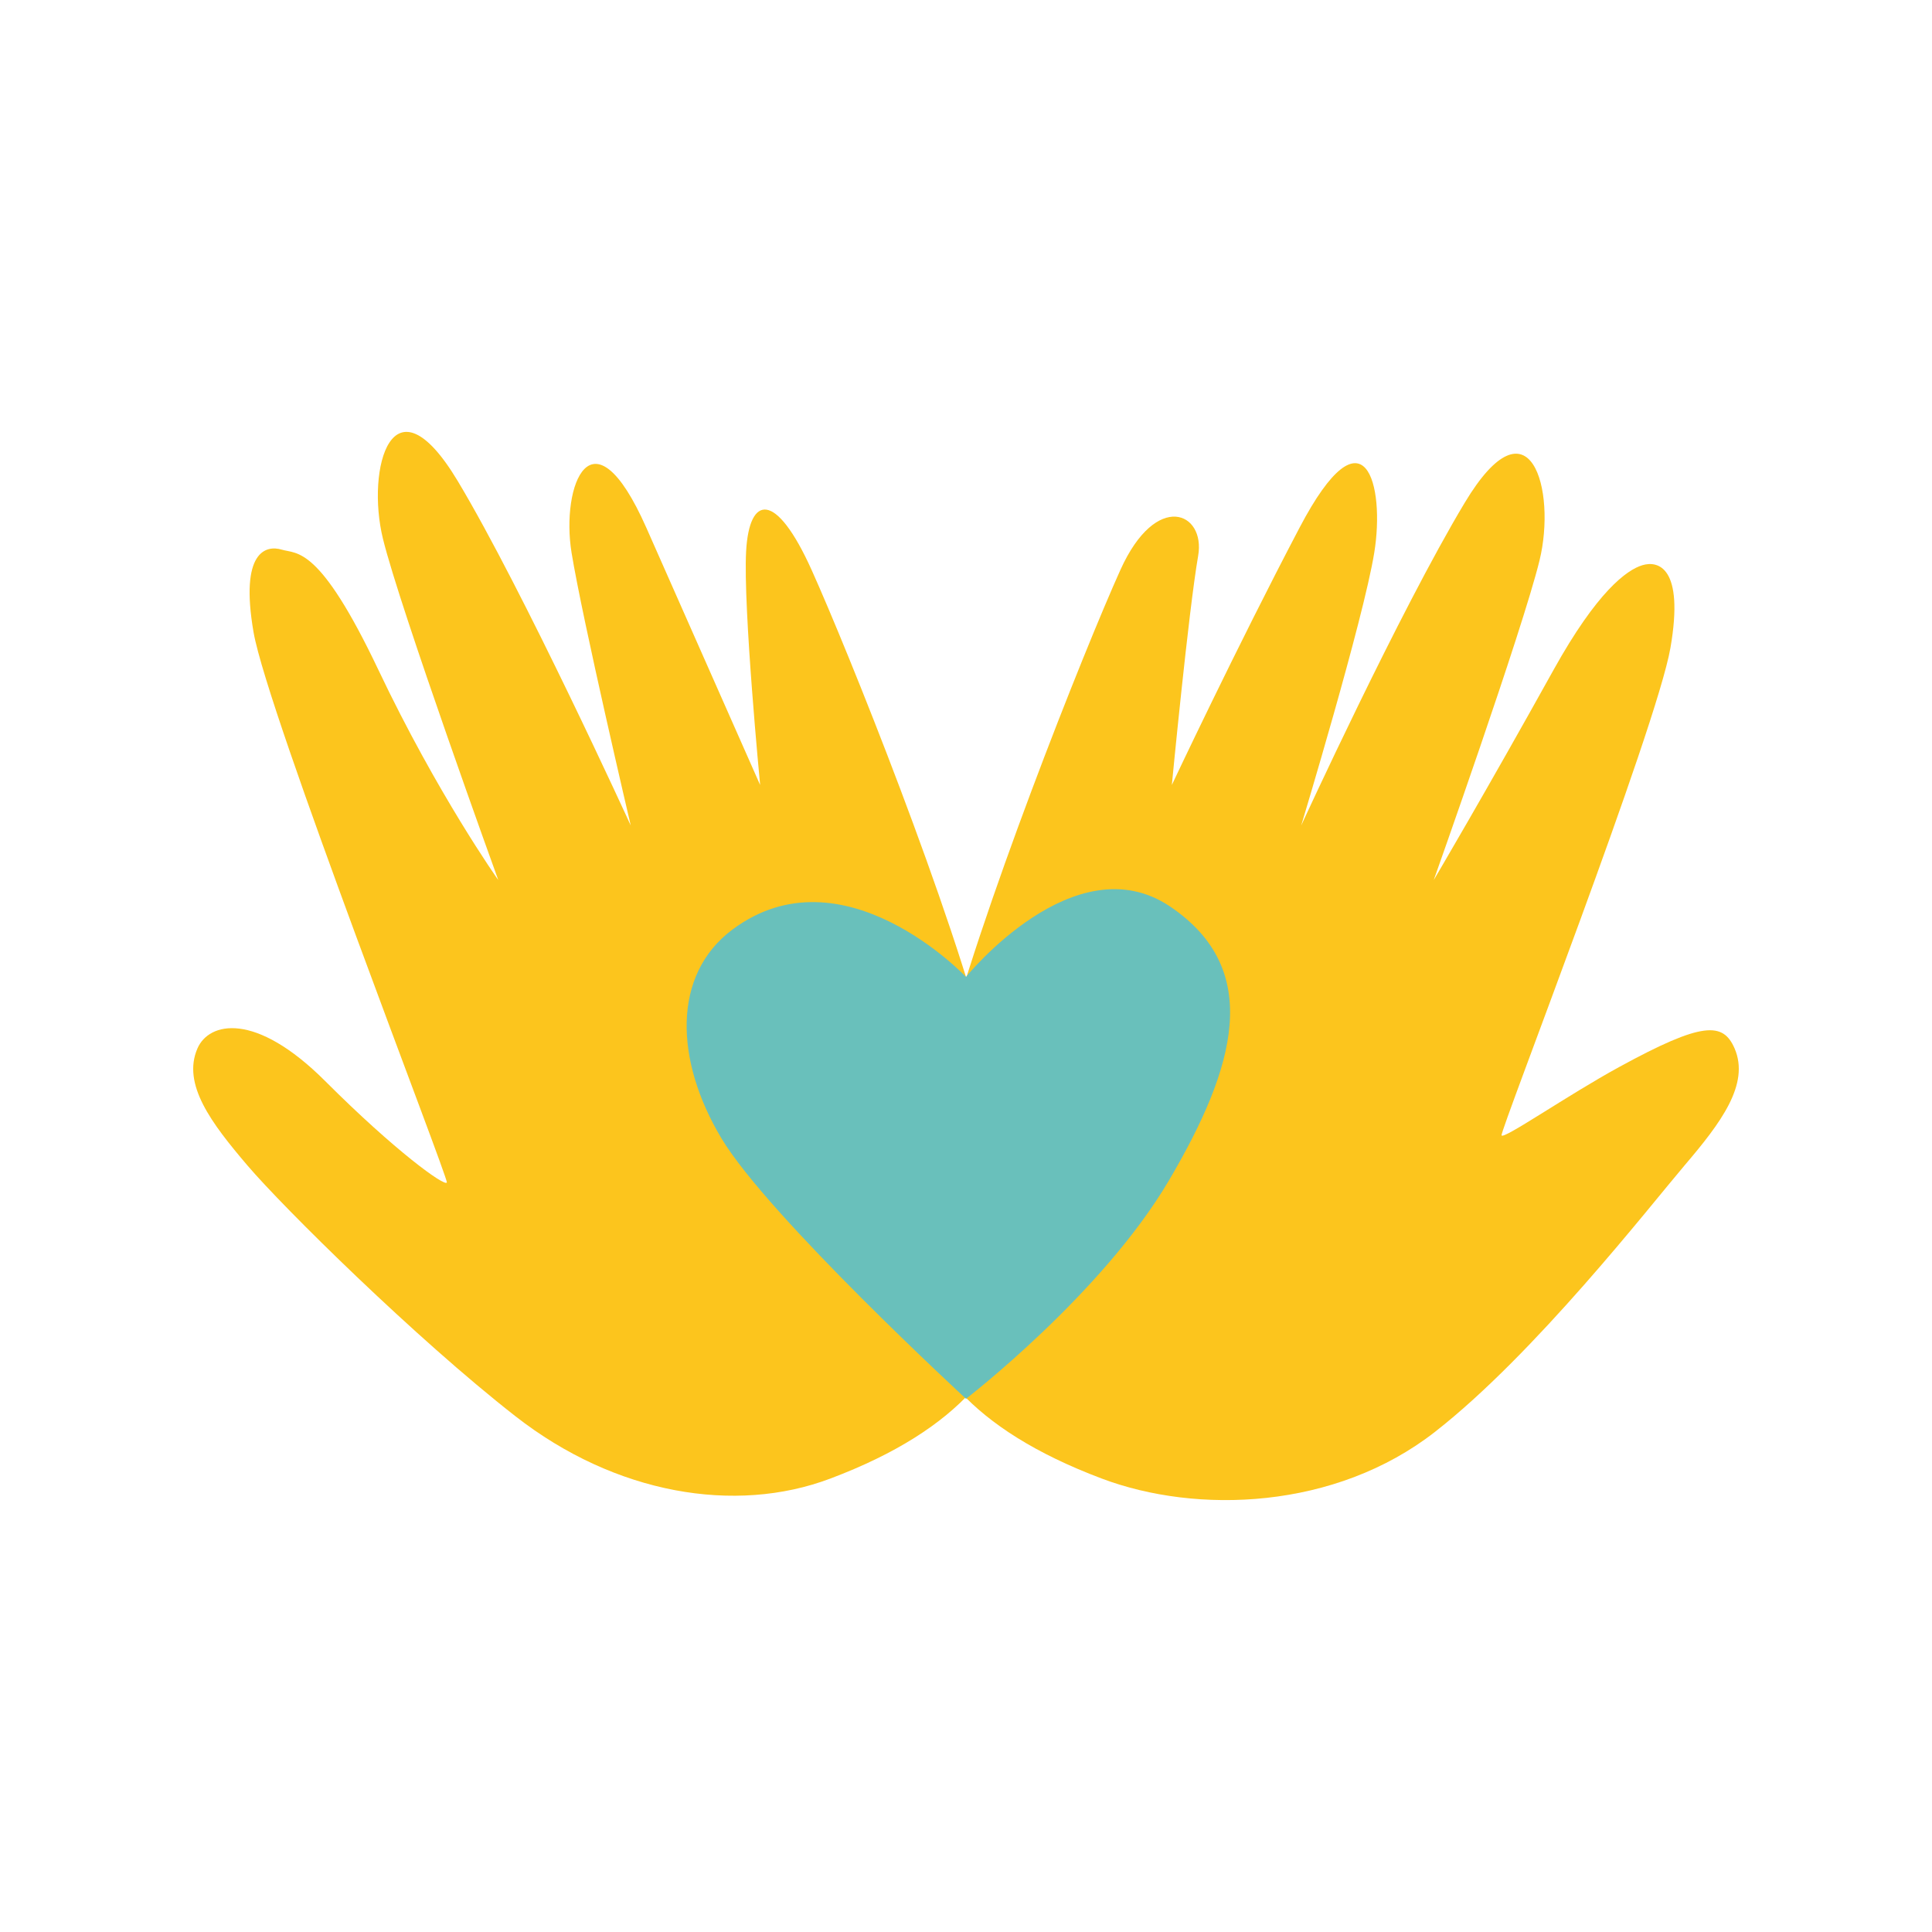 <?xml version="1.0" encoding="utf-8"?>
<!-- Generator: Adobe Illustrator 16.0.0, SVG Export Plug-In . SVG Version: 6.00 Build 0)  -->
<!DOCTYPE svg PUBLIC "-//W3C//DTD SVG 1.1//EN" "http://www.w3.org/Graphics/SVG/1.1/DTD/svg11.dtd">
<svg version="1.1" id="Ebene_1" xmlns="http://www.w3.org/2000/svg" xmlns:xlink="http://www.w3.org/1999/xlink" x="0px" y="0px"
	 width="141.732px" height="141.732px" viewBox="0 0 141.732 141.732" enable-background="new 0 0 141.732 141.732"
	 xml:space="preserve">
<g>
	<path fill="#FCC51D" d="M14.486,76.91c0.838-1.924,4.229-2.743,9.376,2.404c5.144,5.144,8.803,7.776,8.918,7.431
		c0.114-0.345-13.15-34.419-14.179-40.363c-1.028-5.948,0.915-6.403,2.061-6.062c1.14,0.344,2.742-0.341,7.088,8.804
		c4.343,9.149,8.804,15.438,8.804,15.438s-7.203-19.896-8.462-25.042c-1.257-5.145,0.686-12.235,5.489-4.229
		c4.802,8.003,12.692,25.271,12.692,25.271s-3.542-15.094-4.343-20.014c-0.8-4.916,1.486-10.861,5.488-1.828
		c4.002,9.033,8.346,18.867,8.346,18.867s-1.258-13.037-1.028-17.153c0.229-4.117,2.173-4.458,4.802,1.373
		c2.629,5.83,10.361,25.058,12.988,35.69c2.633,10.637,7.822,23.646-11.615,30.972c-6.975,2.634-15.779,1.146-23.099-4.574
		c-7.319-5.713-17.037-15.317-19.667-18.405C15.514,82.401,13.342,79.542,14.486,76.91z"/>
	<path fill="#FCC51D" d="M127.249,76.91c-0.841-1.924-2.31-2.001-8.476,1.372c-3.782,2.067-8.504,5.349-8.619,5.008
		c-0.114-0.342,11.358-29.819,12.391-35.767c1.031-5.944-0.918-6.403-2.057-6.06c-1.146,0.343-3.316,1.922-6.507,7.66
		c-4.915,8.855-8.801,15.438-8.801,15.438s6.5-18.294,7.759-23.441c1.26-5.145-0.688-12.235-5.492-4.23
		c-4.802,8.003-11.991,23.67-11.991,23.67s4.563-15.094,5.36-20.014c0.804-4.916-0.683-10.977-5.484-1.828
		c-4.598,8.747-9.365,18.867-9.365,18.867s1.224-12.747,1.93-16.809c0.56-3.202-3.069-4.803-5.702,1.028
		c-2.633,5.83-10.436,25.437-13.065,36.071c-2.628,10.631-7.745,23.265,11.692,30.591c6.979,2.634,17.136,2.291,24.456-3.429
		c7.32-5.718,15.684-16.463,18.309-19.551C126.217,82.401,128.387,79.542,127.249,76.91z"/>
	<path fill="#69C0BB" d="M70.867,102.615c0,0-14.506-13.379-17.938-19.099c-3.429-5.717-3.646-12,0.8-15.321
		c8.121-6.062,17.137,3.471,17.137,3.471s7.984-9.877,14.975-5.162c6.841,4.62,4.824,11.754-0.092,20.1
		C80.833,94.948,70.867,102.615,70.867,102.615z"/>
</g>
</svg>
